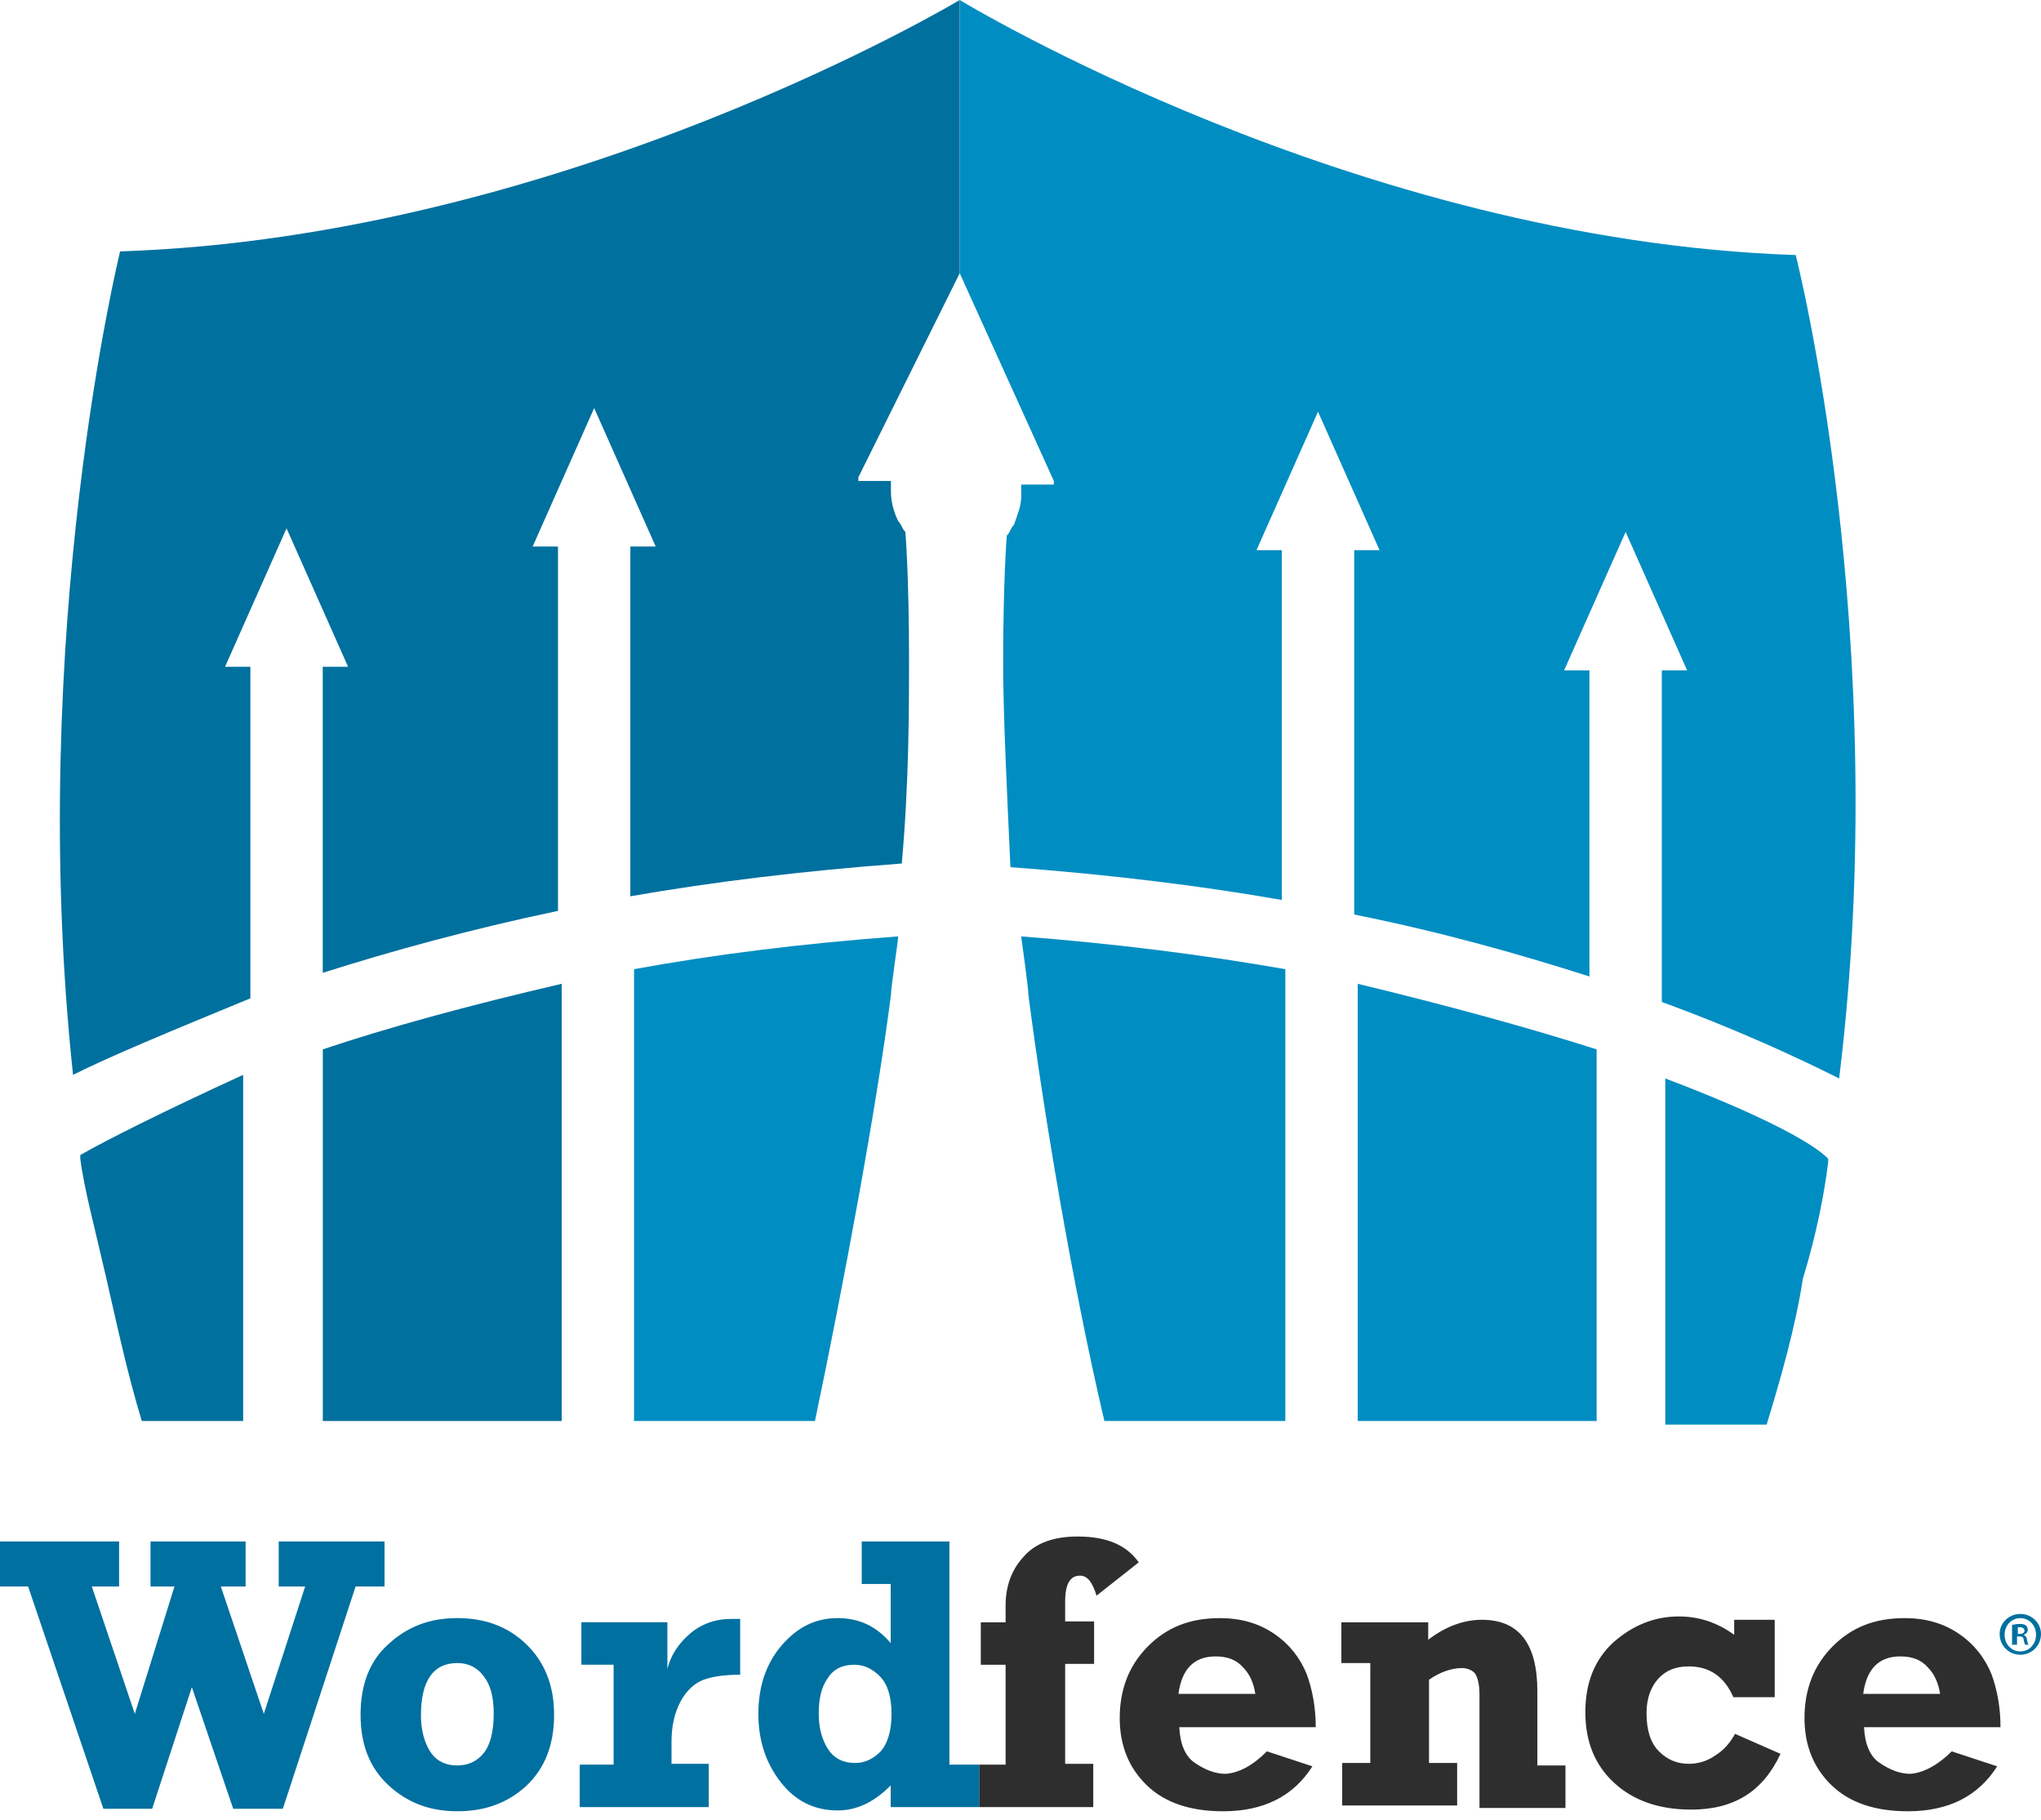 <svg width="83" height="74" viewBox="0 0 83 74" fill="none" xmlns="http://www.w3.org/2000/svg">
<path d="M78.897 68.875C78.83 68.468 78.695 68.096 78.393 67.791C78.124 67.487 77.754 67.351 77.283 67.351C76.408 67.351 75.904 67.859 75.769 68.875H78.897ZM79.368 71.211L81.218 71.82C80.444 73.039 79.234 73.648 77.586 73.648C76.274 73.648 75.232 73.309 74.492 72.599C73.752 71.888 73.382 70.974 73.382 69.856C73.382 68.705 73.752 67.724 74.525 66.945C75.299 66.166 76.24 65.794 77.451 65.794C78.292 65.794 79.032 65.997 79.671 66.437C80.31 66.877 80.713 67.419 80.983 68.062C81.218 68.705 81.353 69.416 81.353 70.229H75.803C75.837 70.906 76.038 71.414 76.442 71.684C76.846 71.955 77.249 72.125 77.687 72.125C78.191 72.091 78.797 71.786 79.368 71.211ZM72.171 65.963V69.01H70.49C70.12 68.164 69.514 67.757 68.673 67.757C68.135 67.757 67.732 67.927 67.429 68.265C67.126 68.604 66.958 69.078 66.958 69.653C66.958 70.364 67.126 70.872 67.463 71.211C67.799 71.549 68.202 71.718 68.673 71.718C69.043 71.718 69.413 71.617 69.75 71.38C70.086 71.177 70.355 70.872 70.557 70.5L72.406 71.312C71.7 72.836 70.523 73.58 68.774 73.58C67.463 73.58 66.42 73.208 65.647 72.497C64.873 71.786 64.47 70.838 64.47 69.619C64.47 68.434 64.84 67.487 65.613 66.776C66.386 66.099 67.261 65.726 68.27 65.726C69.077 65.726 69.817 65.963 70.523 66.471V65.862H72.171V65.963ZM54.549 67.69V65.963H58.08V66.674C58.786 66.132 59.526 65.862 60.266 65.862C61.779 65.862 62.519 66.843 62.519 68.773V71.786H63.662V73.513H60.165V68.908C60.165 68.502 60.097 68.231 59.996 68.062C59.896 67.927 59.694 67.825 59.459 67.825C59.021 67.825 58.55 67.994 58.113 68.299V71.684H59.257V73.411H54.582V71.684H55.725V67.622H54.549V67.69ZM51.05 68.875C50.984 68.468 50.849 68.096 50.546 67.791C50.277 67.487 49.907 67.351 49.436 67.351C48.562 67.351 48.058 67.859 47.923 68.875H51.05ZM51.521 71.211L53.371 71.82C52.598 73.039 51.387 73.648 49.739 73.648C48.428 73.648 47.385 73.309 46.645 72.599C45.905 71.888 45.535 70.974 45.535 69.856C45.535 68.705 45.905 67.724 46.679 66.945C47.452 66.166 48.394 65.794 49.605 65.794C50.445 65.794 51.185 65.997 51.824 66.437C52.463 66.877 52.867 67.419 53.136 68.062C53.371 68.705 53.506 69.416 53.506 70.229H47.957C47.99 70.906 48.192 71.414 48.595 71.684C48.999 71.955 49.403 72.125 49.84 72.125C50.378 72.091 50.95 71.786 51.521 71.211ZM44.459 71.752V73.479H39.818V71.752H40.894V67.69H39.885V65.963H40.894V65.286C40.894 64.507 41.129 63.83 41.634 63.289C42.105 62.747 42.845 62.476 43.82 62.476C44.997 62.476 45.804 62.815 46.309 63.526L44.593 64.88C44.425 64.338 44.224 64.067 43.921 64.067C43.517 64.067 43.316 64.406 43.316 65.117V65.929H44.493V67.656H43.316V71.718H44.459V71.752Z" fill="#2E2E2E"/>
<path d="M36.255 69.686C36.255 68.975 36.086 68.468 35.784 68.163C35.481 67.858 35.145 67.689 34.741 67.689C34.27 67.689 33.9 67.858 33.665 68.231C33.396 68.603 33.295 69.077 33.295 69.686C33.295 70.262 33.429 70.736 33.665 71.108C33.9 71.481 34.27 71.684 34.775 71.684C35.178 71.684 35.514 71.514 35.817 71.21C36.086 70.905 36.255 70.397 36.255 69.686ZM39.819 71.751V73.478H36.221V72.598C35.548 73.275 34.842 73.614 34.068 73.614C33.127 73.614 32.353 73.241 31.748 72.463C31.142 71.684 30.84 70.77 30.84 69.686C30.84 68.603 31.142 67.655 31.781 66.91C32.42 66.165 33.16 65.793 34.068 65.793C34.943 65.793 35.649 66.132 36.221 66.809V64.405H35.044V62.678H38.609V71.751H39.819ZM28.822 71.751V73.478H23.575V71.751H24.954V67.689H23.643V65.962H27.14V67.858C27.275 67.317 27.578 66.843 28.048 66.436C28.519 66.03 29.091 65.827 29.73 65.827C29.831 65.827 29.965 65.827 30.1 65.827V68.095C29.494 68.095 28.99 68.163 28.62 68.298C28.25 68.434 27.914 68.739 27.678 69.179C27.443 69.619 27.308 70.16 27.308 70.804V71.718H28.822V71.751ZM18.598 71.785C19.035 71.785 19.405 71.616 19.674 71.278C19.943 70.939 20.078 70.397 20.078 69.653C20.078 69.009 19.943 68.501 19.674 68.163C19.405 67.79 19.035 67.621 18.598 67.621C17.623 67.621 17.118 68.332 17.118 69.754C17.118 70.33 17.253 70.837 17.488 71.21C17.724 71.582 18.093 71.785 18.598 71.785ZM18.598 73.647C17.488 73.647 16.58 73.309 15.807 72.598C15.033 71.887 14.663 70.939 14.663 69.72C14.663 68.501 15.033 67.52 15.807 66.843C16.58 66.132 17.488 65.793 18.598 65.793C19.708 65.793 20.649 66.132 21.389 66.843C22.129 67.553 22.533 68.501 22.533 69.72C22.533 70.939 22.163 71.887 21.423 72.598C20.649 73.309 19.741 73.647 18.598 73.647ZM4.204 73.546L1.143 64.507H0V62.678H4.843V64.507H3.733L5.482 69.686L7.096 64.507H6.121V62.678H9.988V64.507H8.98L10.728 69.686L12.41 64.507H11.334V62.678H15.638V64.507H14.461L11.502 73.546H9.484L7.802 68.603L6.188 73.546H4.204Z" fill="#0070A0"/>
<path d="M82.159 65.624C82.63 65.624 83 65.997 83 66.437C83 66.911 82.63 67.283 82.159 67.283C81.688 67.283 81.318 66.911 81.318 66.437C81.318 65.997 81.688 65.624 82.159 65.624ZM82.159 65.794C81.789 65.794 81.52 66.099 81.52 66.471C81.52 66.843 81.789 67.148 82.159 67.148C82.529 67.148 82.798 66.843 82.798 66.471C82.798 66.099 82.529 65.794 82.159 65.794ZM82.025 66.877H81.823V66.065C81.89 66.065 81.991 66.031 82.126 66.031C82.294 66.031 82.361 66.065 82.395 66.099C82.428 66.132 82.462 66.2 82.462 66.268C82.462 66.369 82.395 66.437 82.294 66.471C82.361 66.505 82.428 66.572 82.428 66.674C82.462 66.809 82.462 66.843 82.496 66.877H82.361C82.327 66.843 82.327 66.776 82.294 66.674C82.294 66.572 82.227 66.539 82.126 66.539H82.025V66.877ZM82.025 66.437H82.126C82.227 66.437 82.328 66.403 82.328 66.302C82.328 66.234 82.26 66.166 82.159 66.166C82.126 66.166 82.058 66.166 82.058 66.166V66.437H82.025Z" fill="#00709E"/>
<path d="M39.029 11.111L42.856 19.556V19.704H41.531C41.531 19.852 41.531 20 41.531 20.148C41.531 20.593 41.384 20.889 41.237 21.333C41.09 21.482 41.09 21.63 40.942 21.778C40.942 21.778 40.795 23.555 40.795 26.963C40.795 29.037 40.942 32 41.09 35.259C45.063 35.556 48.742 36 52.127 36.593V22.37H51.097L53.599 16.741L56.101 22.37H55.071V37.185C58.75 37.926 61.841 38.815 64.637 39.704V27.259H63.606L66.108 21.63L68.61 27.259H67.58V40.741C70.818 41.926 73.32 43.111 74.791 43.852C76.999 25.926 73.025 10.37 73.025 10.37C55.071 9.778 39.029 0 39.029 0V11.111Z" fill="#008DC2"/>
<path d="M67.722 43.852V57.926H69.488H69.93H70.96H71.843C72.431 56 73.02 53.926 73.315 52C73.903 50.075 74.198 48.445 74.345 47.26V47.112C73.609 46.371 71.254 45.186 67.722 43.852Z" fill="#008DC2"/>
<path d="M55.215 40.002V57.779H56.981H60.219H61.985H64.929V42.668C62.133 41.779 58.895 40.891 55.215 40.002Z" fill="#008DC2"/>
<path d="M52.27 57.778V39.408C48.885 38.815 45.353 38.37 41.527 38.074C41.527 38.074 41.821 40.148 41.821 40.445C42.41 45.037 43.587 52.148 44.911 57.778H50.945H52.27Z" fill="#008DC2"/>
<path d="M33.142 57.778C34.32 52.148 35.644 45.037 36.233 40.445C36.233 40.148 36.527 38.222 36.527 38.074C32.554 38.37 29.022 38.815 25.784 39.408V57.778H27.108H33.142Z" fill="#008DC2"/>
<path d="M10.182 40.593V27.111H9.152L11.653 21.482L14.155 27.111H13.125V39.556C15.921 38.667 19.159 37.778 22.691 37.037V22.222H21.661L24.163 16.593L26.665 22.222H25.634V36.444C29.02 35.852 32.699 35.407 36.672 35.111C36.967 31.852 36.967 28.741 36.967 26.815C36.967 23.407 36.819 21.63 36.819 21.63C36.672 21.482 36.672 21.333 36.525 21.185C36.378 20.889 36.231 20.445 36.231 20C36.231 19.852 36.231 19.704 36.231 19.556H34.906V19.407L39.027 11.111V0C39.027 0 22.985 9.63 4.884 10.222C4.884 10.222 1.057 25.778 2.97 43.704C4.442 42.963 6.944 41.926 10.182 40.593Z" fill="#00709E"/>
<path d="M13.128 42.668V57.779H16.072H17.838H21.076H22.842V40.002C19.015 40.891 15.777 41.779 13.128 42.668Z" fill="#00709E"/>
<path d="M3.265 46.965V47.113C3.412 48.298 3.854 49.928 4.295 51.853C4.737 53.779 5.178 55.853 5.767 57.779H6.65H8.122H9.888V43.705C6.65 45.187 4.295 46.372 3.265 46.965Z" fill="#00709E"/>
</svg>
